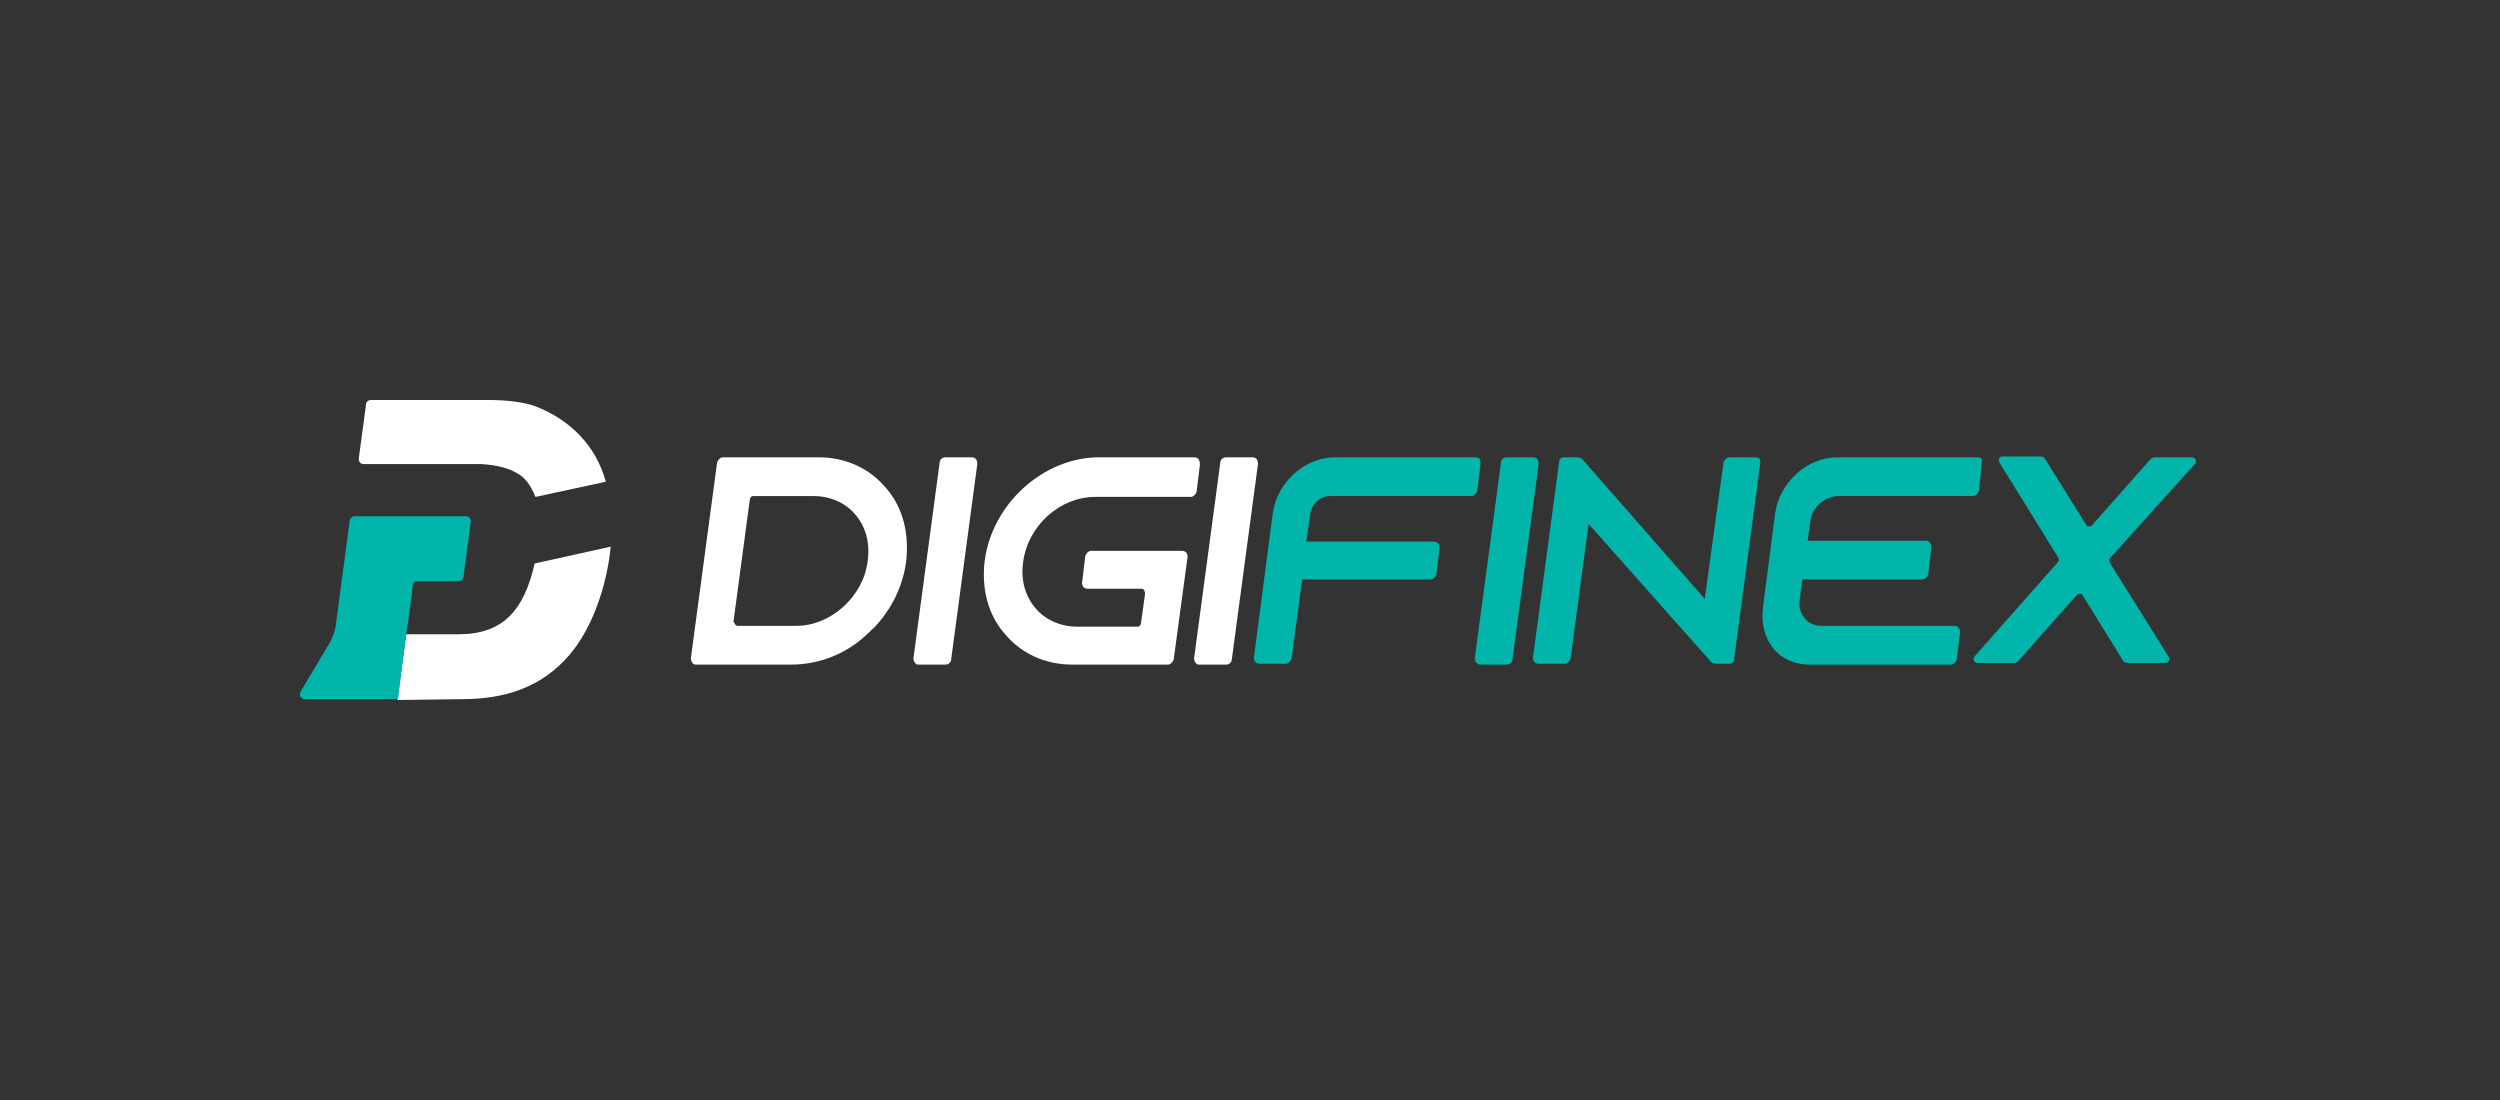 <svg width="200" height="88" viewBox="0 0 200 88" fill="none" xmlns="http://www.w3.org/2000/svg">
<rect x="0" y="0" width="200" height="88" fill="#333333" stroke="none"/>
<path d="M70.854 39.011C69.545 37.46 67.646 36.584 65.486 36.584H57.827C57.631 36.584 57.435 36.786 57.369 36.989L55.274 52.629C55.274 52.764 55.274 52.899 55.405 53.033C55.471 53.168 55.602 53.168 55.733 53.168H63.261C65.486 53.168 67.581 52.359 69.217 50.876L69.348 50.741C69.545 50.606 69.676 50.404 69.872 50.269C71.312 48.786 72.228 46.899 72.49 44.944C72.752 42.651 72.228 40.562 70.854 39.011ZM63.719 50.067H59.006C58.94 50.067 58.809 50 58.809 49.932C58.809 49.865 58.678 49.797 58.678 49.73L59.987 39.955C59.987 39.82 60.118 39.685 60.249 39.685H65.093C66.403 39.685 67.646 40.224 68.432 41.168C69.283 42.179 69.61 43.46 69.414 44.876C69.086 47.708 66.468 50.067 63.719 50.067Z" fill="white"/>
<path d="M95.532 36.584H87.939C83.487 36.584 79.363 40.292 78.774 44.876C78.512 47.101 79.036 49.191 80.411 50.741C81.72 52.292 83.618 53.168 85.778 53.168H93.437C93.634 53.168 93.83 52.966 93.895 52.764L95.008 44.539C95.008 44.247 94.834 44.067 94.55 44.067H87.284C87.088 44.067 86.891 44.269 86.826 44.472L86.564 46.629C86.564 46.921 86.738 47.101 87.022 47.101H91.343C91.537 47.101 91.604 47.355 91.604 47.505L91.277 49.865C91.277 50 91.146 50.135 91.015 50.135H86.171C84.862 50.135 83.618 49.595 82.833 48.651C81.982 47.64 81.654 46.359 81.851 44.944C82.243 42.045 84.796 39.752 87.611 39.752H95.27C95.466 39.752 95.663 39.55 95.728 39.348L95.99 37.191C95.99 36.852 95.901 36.584 95.532 36.584Z" fill="white"/>
<path d="M100.18 36.584H98.085C97.823 36.584 97.627 36.786 97.627 36.989L95.532 52.629C95.532 52.764 95.532 52.899 95.663 53.033C95.729 53.168 95.859 53.168 95.99 53.168H98.085C98.347 53.168 98.543 52.966 98.543 52.764L100.638 37.123C100.638 36.806 100.509 36.584 100.18 36.584Z" fill="white"/>
<path d="M77.727 36.584H75.632C75.371 36.584 75.174 36.786 75.174 36.989L73.08 52.629C73.08 52.764 73.08 52.899 73.21 53.033C73.276 53.168 73.407 53.168 73.538 53.168H75.632C75.894 53.168 76.091 52.966 76.091 52.764L78.185 37.123C78.185 36.806 78.056 36.584 77.727 36.584Z" fill="white"/>
<path d="M118.05 36.584H106.791C104.369 36.584 102.143 38.606 101.816 41.101L100.311 52.629C100.311 52.898 100.493 53.101 100.769 53.101H102.863C103.06 53.101 103.256 52.899 103.322 52.696L104.173 46.359H114.45C114.646 46.359 114.843 46.157 114.908 45.955L115.17 43.797C115.17 43.528 114.988 43.326 114.712 43.326H104.5L104.827 41.101C104.958 40.292 105.613 39.685 106.398 39.685H117.723C117.919 39.685 118.116 39.483 118.181 39.281L118.443 37.123C118.443 36.834 118.391 36.584 118.05 36.584Z" fill="#01B5AB"/>
<path d="M122.634 36.584H120.539C120.277 36.584 120.081 36.786 120.081 36.989L117.986 52.629C117.986 52.924 118.14 53.168 118.444 53.168H120.539C120.801 53.168 120.997 52.966 120.997 52.764L123.092 37.123C123.092 36.806 122.963 36.584 122.634 36.584Z" fill="#01B5AB"/>
<path d="M140.438 36.584H138.344C138.147 36.584 137.951 36.786 137.885 36.989L136.38 47.91L126.626 36.786C126.495 36.651 126.364 36.584 126.168 36.584H125.121C124.924 36.584 124.728 36.719 124.728 36.989L122.633 52.629C122.633 52.889 122.822 53.101 123.091 53.101H125.186C125.383 53.101 125.579 52.899 125.644 52.696L127.085 41.91L136.838 52.899C136.969 53.033 137.1 53.101 137.296 53.101H138.344C138.54 53.101 138.736 52.966 138.736 52.696L140.831 36.989C140.831 36.724 140.709 36.584 140.438 36.584Z" fill="#01B5AB"/>
<path d="M146.984 36.584H158.243C158.358 36.574 158.58 36.625 158.552 36.908C158.484 37.611 158.376 38.725 158.309 39.281C158.243 39.483 158.047 39.685 157.851 39.685H147.115C146.002 39.685 144.955 40.562 144.824 41.708L143.973 47.977C143.908 48.584 144.039 49.056 144.366 49.461C144.693 49.865 145.217 50.067 145.741 50.067H156.345C156.476 50.067 156.542 50.067 156.672 50.202C156.803 50.337 156.803 50.472 156.803 50.607L156.542 52.764C156.476 52.966 156.28 53.169 156.083 53.169H144.759C143.646 53.169 142.599 52.764 141.879 51.888C141.158 51.011 140.897 49.865 141.028 48.652L142.009 41.101C142.337 38.607 144.562 36.584 146.984 36.584Z" fill="#01B5AB"/>
<path d="M143.384 43.258C143.057 43.258 142.86 43.461 142.795 43.798L142.533 45.685C142.533 45.888 142.533 46.022 142.664 46.157C142.795 46.292 142.926 46.359 143.122 46.359H153.792C153.988 46.359 154.185 46.157 154.25 45.955L154.512 43.798C154.512 43.489 154.365 43.258 154.054 43.258H143.384Z" fill="#01B5AB"/>
<path d="M175.589 37.123C175.655 37.055 175.72 36.921 175.655 36.786C175.589 36.651 175.459 36.584 175.328 36.584H172.382C172.251 36.584 172.12 36.651 172.055 36.718L167.341 42.044C167.276 42.112 167.211 42.112 167.08 42.112C167.014 42.112 166.883 42.044 166.883 41.977L163.61 36.718C163.545 36.584 163.414 36.516 163.218 36.516H160.206C160.075 36.516 160.01 36.584 159.945 36.651C159.879 36.718 159.879 36.853 159.945 36.988L164.658 44.606C164.723 44.741 164.723 44.876 164.658 44.943L157.981 52.494C157.915 52.561 157.85 52.696 157.915 52.831C157.981 52.966 158.046 53.033 158.177 53.033H161.123C161.254 53.033 161.385 52.966 161.45 52.898L166.163 47.572C166.229 47.505 166.294 47.505 166.425 47.505C166.491 47.505 166.621 47.572 166.621 47.64L169.829 52.831C169.894 52.966 170.025 53.033 170.222 53.033H173.233C173.364 53.033 173.429 52.966 173.495 52.898C173.56 52.763 173.56 52.696 173.495 52.561L168.782 45.011C168.716 44.876 168.716 44.741 168.782 44.673L175.589 37.123Z" fill="#01B5AB"/>
<path fill-rule="evenodd" clip-rule="evenodd" d="M41.593 38C41.92 38.202 42.444 38.742 42.837 39.753L48.466 38.539C47.681 35.641 45.586 33.567 42.837 32.505C41.986 32.176 40.48 32 39.171 32H29.679C29.483 32 29.286 32.135 29.286 32.337L28.697 36.719C28.697 36.921 28.828 37.124 29.09 37.124H38.451C39.76 37.191 40.807 37.461 41.593 38Z" fill="white"/>
<path fill-rule="evenodd" clip-rule="evenodd" d="M36.946 55.933C40.285 55.933 43.296 55.056 45.587 52.36C47.354 50.27 48.533 46.967 48.86 43.73L42.772 45.079C41.921 48.854 40.219 50.742 36.684 50.742C36.684 50.742 34.131 50.742 32.953 50.742H32.495L31.775 56L36.946 55.933Z" fill="white"/>
<path fill-rule="evenodd" clip-rule="evenodd" d="M32.56 50.27C32.691 49.528 32.953 47.573 33.018 46.831C33.018 46.629 33.215 46.494 33.411 46.494H36.684C36.88 46.494 37.011 46.359 37.077 46.157L37.666 41.708C37.666 41.505 37.535 41.303 37.273 41.303H28.37C28.174 41.303 28.043 41.438 27.978 41.64L26.865 50C26.799 50.539 26.603 51.011 26.341 51.483L24.05 55.326C23.919 55.596 24.05 55.932 24.378 55.932H31.84L32.56 50.27Z" fill="#01B5AB"/>
</svg>
